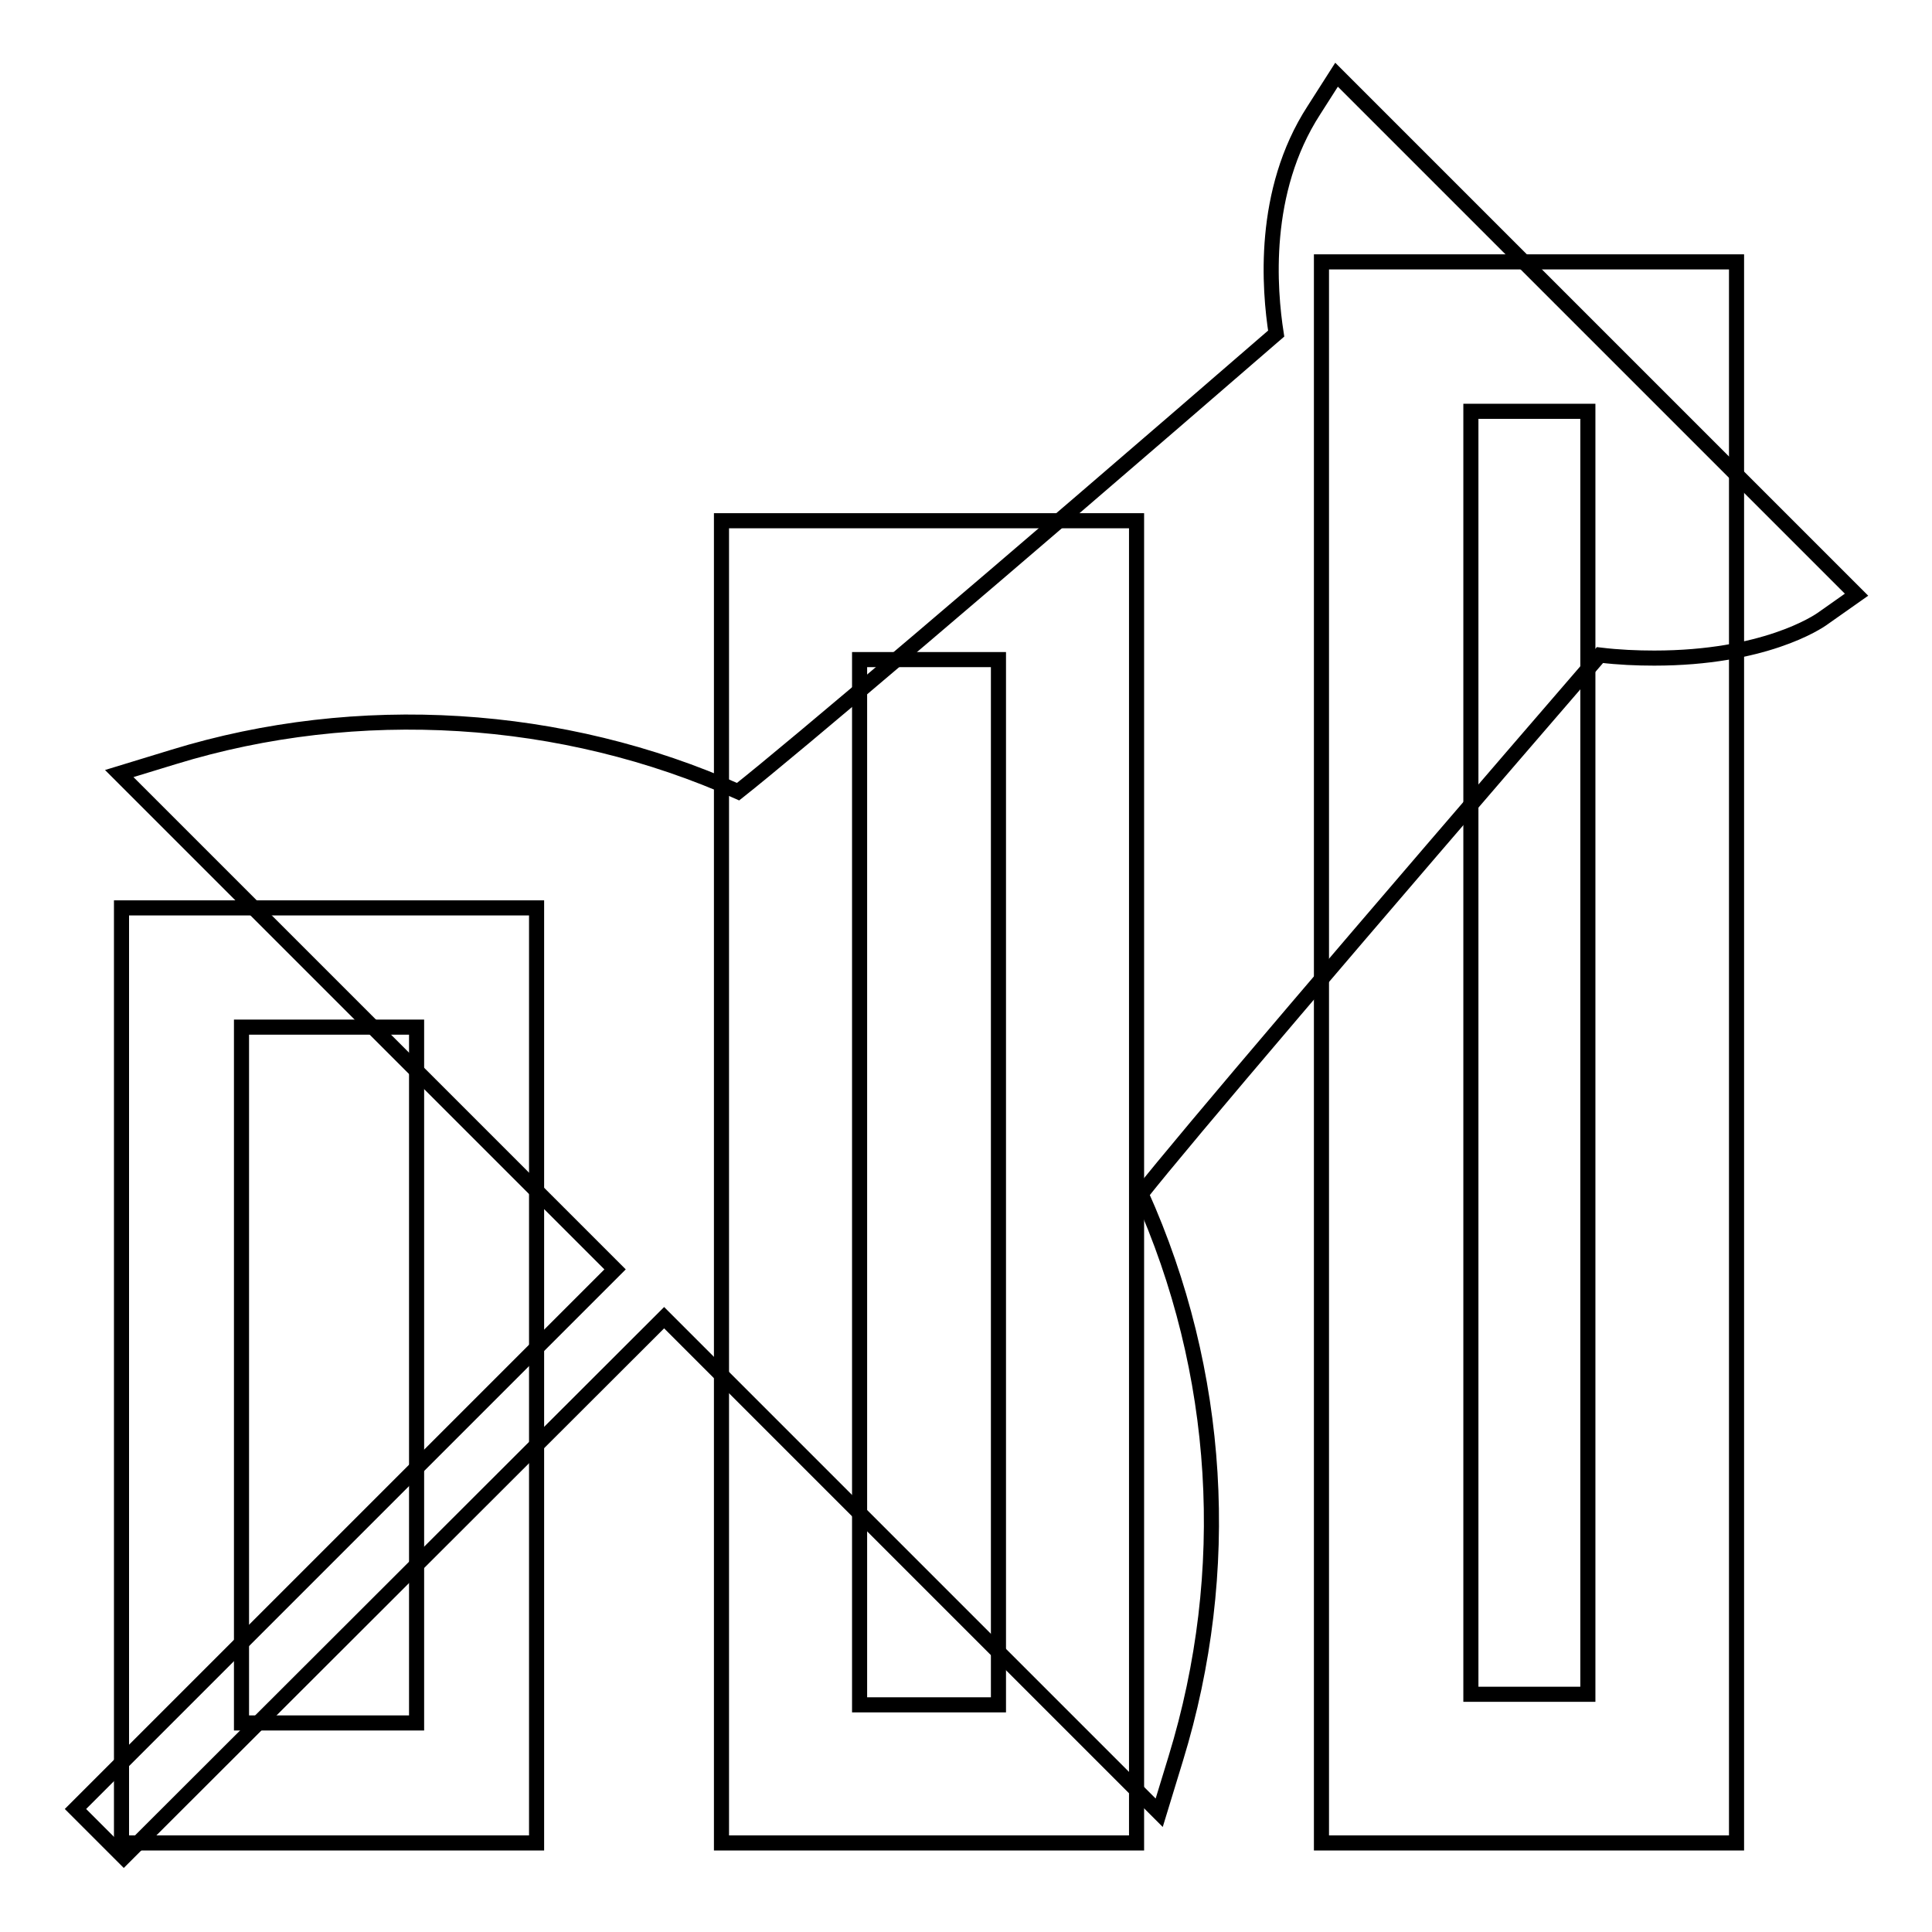 <?xml version="1.0" encoding="utf-8"?>
<!-- Svg Vector Icons : http://www.onlinewebfonts.com/icon -->
<!DOCTYPE svg PUBLIC "-//W3C//DTD SVG 1.1//EN" "http://www.w3.org/Graphics/SVG/1.1/DTD/svg11.dtd">
<svg version="1.1" xmlns="http://www.w3.org/2000/svg" xmlns:xlink="http://www.w3.org/1999/xlink" x="0px" y="0px" viewBox="0 0 256 256" enable-background="new 0 0 256 256" xml:space="preserve">
<g><g><path stroke-width="2" fill-opacity="0" stroke="#000000"  d="M95.6,244.2h55V69h-55V244.2z M132.3,87.4v138.5h-18.4V87.4H132.3z"/><path stroke-width="2" fill-opacity="0" stroke="#000000"  d="M16.1,244.2h55V120.3h-55V244.2z M55.2,136.1v92.2H32v-92.2H55.2z"/><path stroke-width="2" fill-opacity="0" stroke="#000000"  d="M175.1,34.7v209.5h55V34.7H175.1z M194.9,224.5v-170h15.5v170H194.9z"/><path stroke-width="2" fill-opacity="0" stroke="#000000"  d="M177.1,9.9L246,78.8l-4.4,3.1c-0.8,0.6-7.9,5.3-22.4,5.3c-2.3,0-4.7-0.1-7.2-0.4c-32.3,37.4-55.2,64.3-60.8,71.4c10.6,23.6,12.2,50,4.6,74.8l-2.2,7.2L88,174.6l-71.6,71.5l-6.4-6.4l71.5-71.5l-65.7-65.7l7.2-2.2c24.4-7.5,51.6-5.8,74.8,4.6c7.1-5.6,34-28.4,71.3-60.7c-0.9-5.8-2-18.8,5-29.6L177.1,9.9L177.1,9.9z"/></g></g>
</svg>